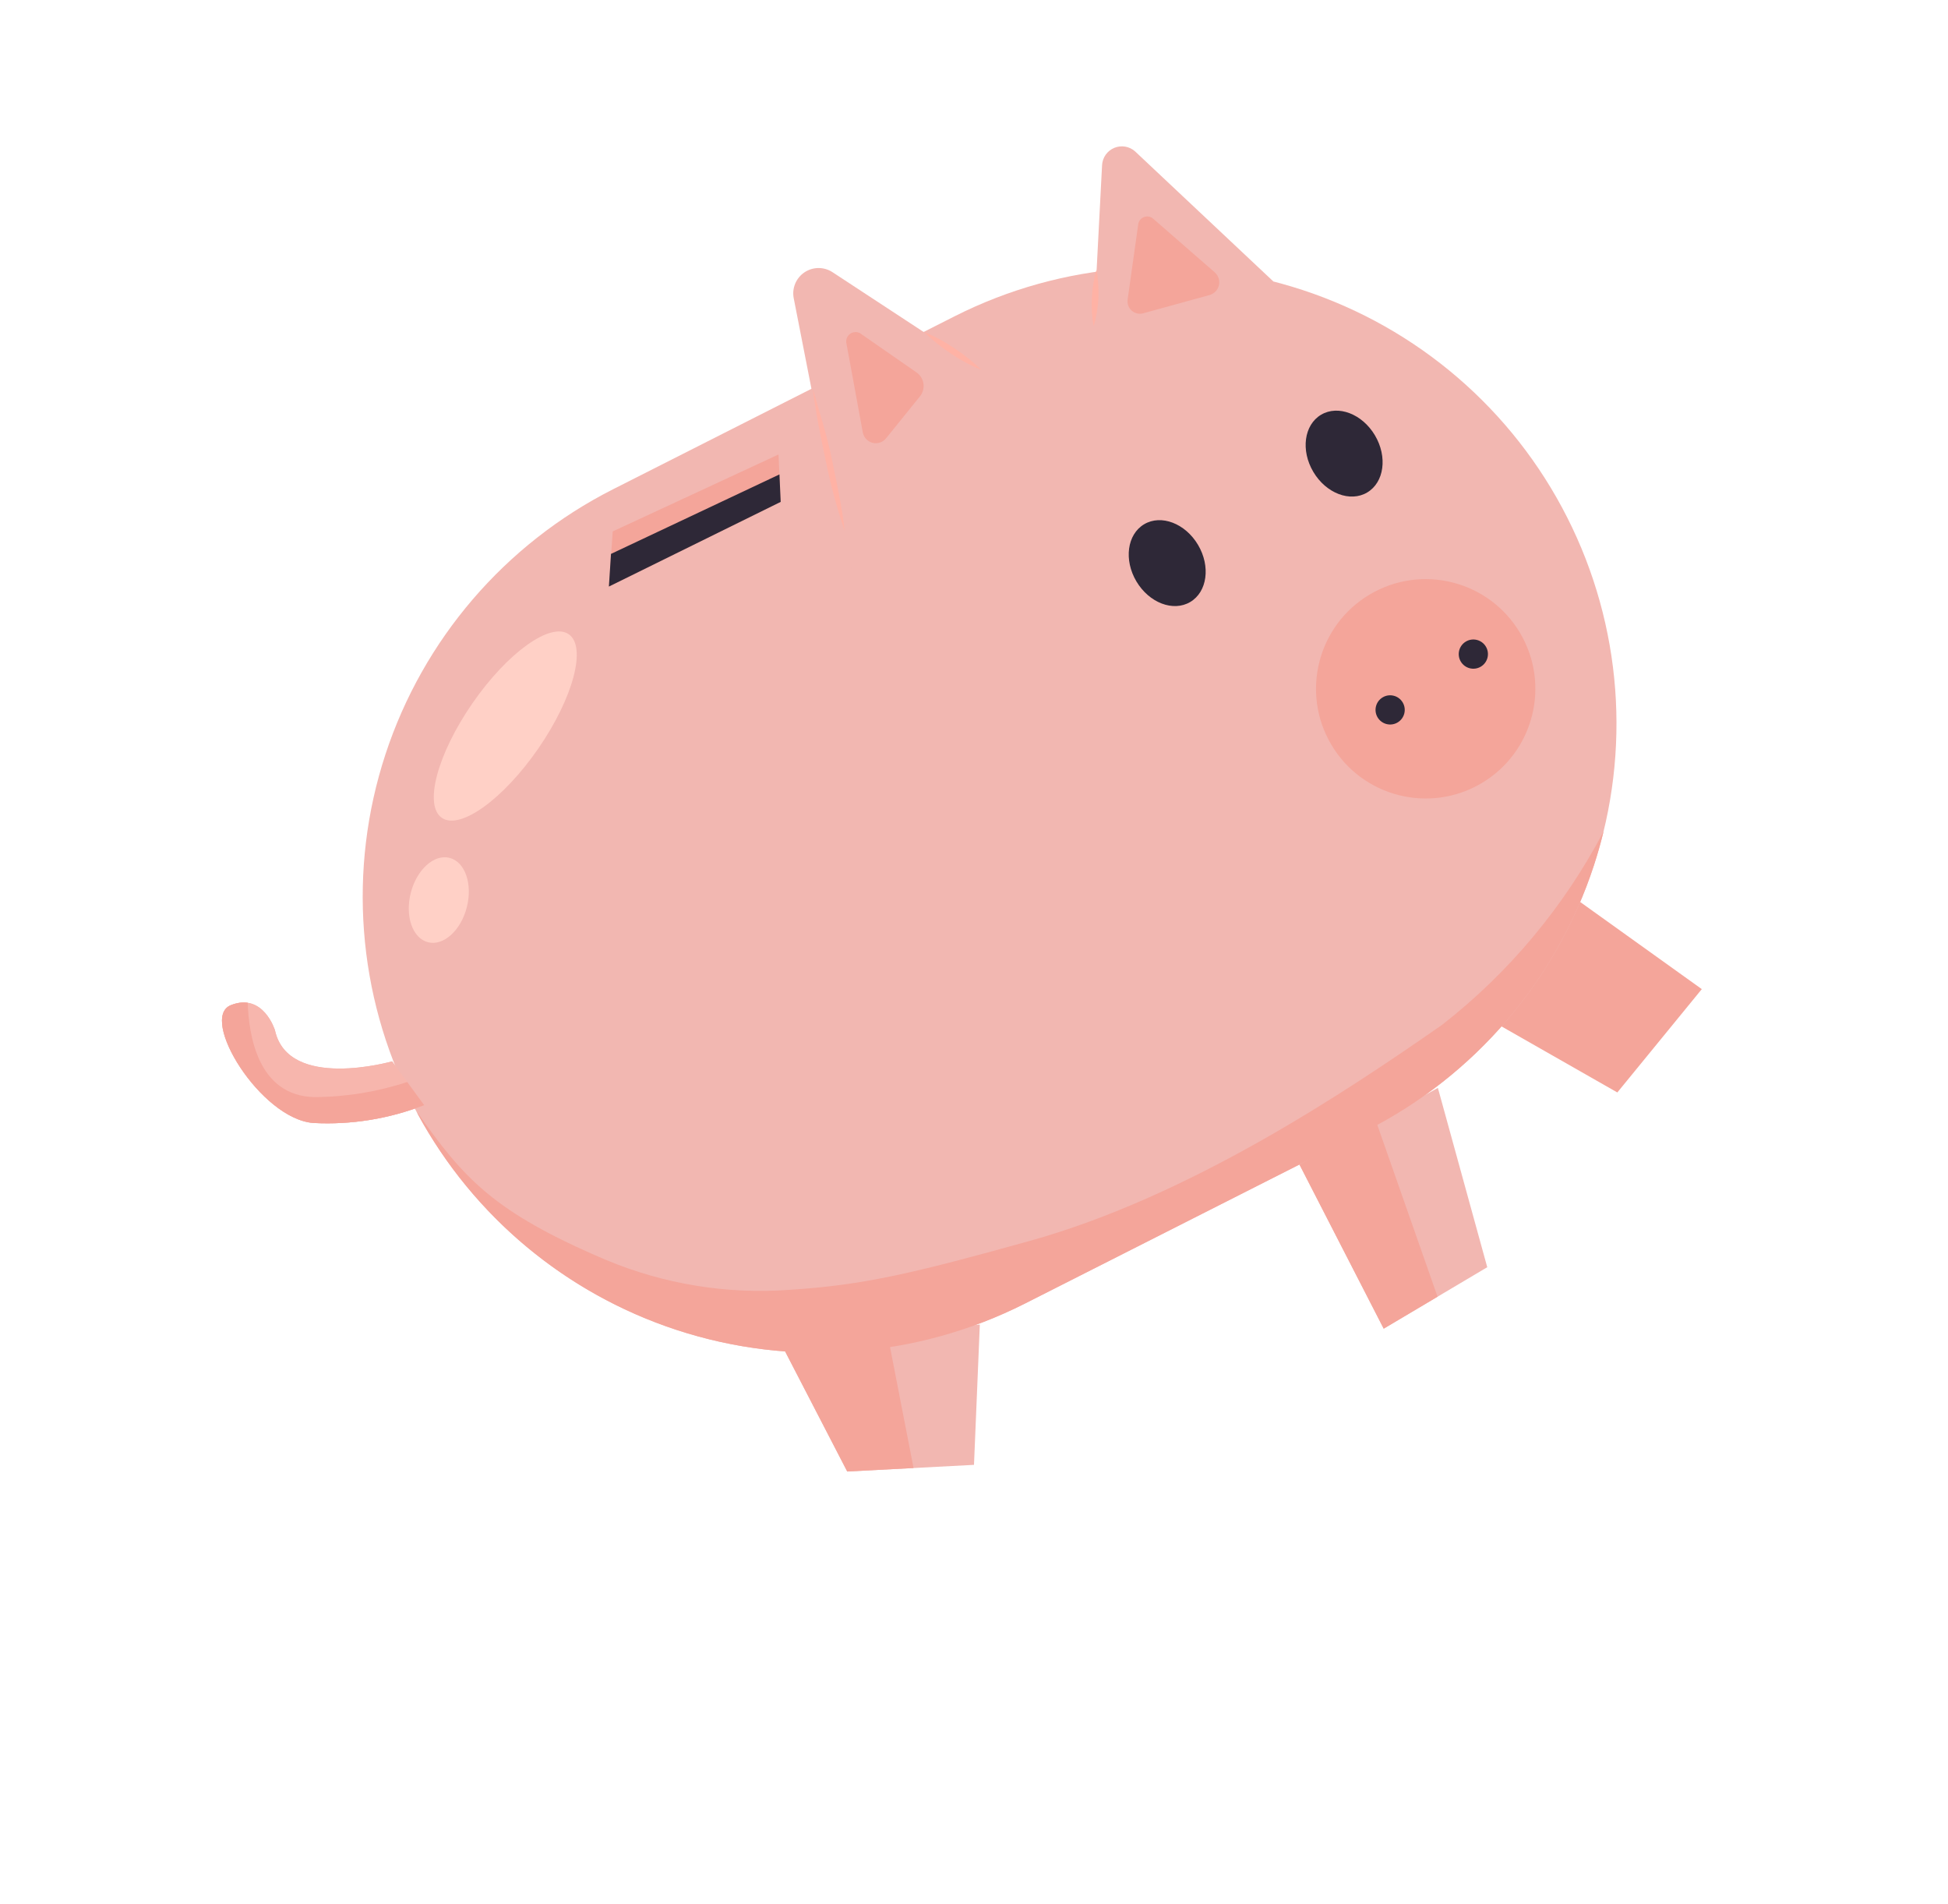 <?xml version="1.0" encoding="UTF-8"?> <svg xmlns="http://www.w3.org/2000/svg" width="395" height="386" viewBox="0 0 395 386" fill="none"> <path d="M318.294 181.337L345.077 200.523L327.95 221.472L302.323 206.861" fill="#F4A59A"></path> <path d="M291.563 220.547L301.573 256.899L280.577 269.359L263.501 236.097L291.563 220.547Z" fill="#F2B7B1"></path> <path d="M198.681 268.525L197.499 296.966L171.795 298.318L158.524 272.671L198.681 268.525Z" fill="#F2B7B1"></path> <path d="M79.506 215.166C79.506 215.166 58.446 221.168 55.755 208.862C55.755 208.862 53.397 201.167 46.821 203.77C40.246 206.373 52.899 226.929 63.598 227.66C71.24 228.055 78.878 226.821 86.007 224.041L79.506 215.166Z" fill="#F2B7B1"></path> <path d="M317.799 104.93C306.739 83.048 287.44 66.455 264.148 58.8C240.855 51.145 215.476 53.054 193.591 64.109L124.254 99.216C102.378 110.308 85.799 129.629 78.155 152.935C70.512 176.241 72.431 201.627 83.489 223.52C94.582 245.396 113.902 261.975 137.208 269.618C160.514 277.261 185.9 275.343 207.793 264.284L277.13 229.177C298.996 218.09 315.563 198.773 323.189 175.474C330.816 152.175 328.877 126.8 317.799 104.93Z" fill="#F2B7B1"></path> <path d="M199.011 74.991L168.801 55.175C167.958 54.624 166.971 54.333 165.964 54.338C164.956 54.343 163.973 54.644 163.135 55.203C162.297 55.763 161.643 56.556 161.252 57.484C160.861 58.413 160.752 59.436 160.938 60.426L171.879 116.3L199.011 74.991Z" fill="#F2B7B1"></path> <path d="M230.134 30.664L258.214 57.071L221.77 66.161L223.471 33.448C223.516 32.698 223.771 31.975 224.207 31.362C224.642 30.749 225.241 30.27 225.935 29.98C226.628 29.69 227.39 29.601 228.132 29.721C228.874 29.842 229.567 30.169 230.134 30.664Z" fill="#F2B7B1"></path> <path d="M300.437 158.763C289.876 165.03 276.235 161.55 269.967 150.989C263.7 140.428 267.181 126.787 277.741 120.519C288.302 114.252 301.943 117.732 308.211 128.293C314.478 138.854 310.998 152.495 300.437 158.763Z" fill="#F4A59A"></path> <path d="M174.718 67.775L185.766 75.445C186.162 75.704 186.499 76.045 186.754 76.444C187.009 76.842 187.177 77.291 187.246 77.759C187.315 78.227 187.284 78.705 187.156 79.16C187.027 79.616 186.803 80.039 186.499 80.402L179.646 88.887C179.319 89.279 178.888 89.569 178.402 89.724C177.916 89.879 177.396 89.893 176.902 89.763C176.409 89.632 175.963 89.364 175.617 88.99C175.271 88.615 175.038 88.149 174.948 87.647L171.652 69.724C171.543 69.332 171.564 68.915 171.71 68.535C171.856 68.156 172.12 67.833 172.463 67.615C172.807 67.397 173.211 67.294 173.617 67.323C174.023 67.352 174.409 67.51 174.718 67.775Z" fill="#F4A59A"></path> <path d="M233.823 44.327L246.331 55.223C246.691 55.543 246.958 55.953 247.104 56.41C247.251 56.868 247.272 57.357 247.165 57.826C247.058 58.294 246.827 58.725 246.496 59.074C246.165 59.423 245.746 59.676 245.284 59.808L231.824 63.508C231.425 63.621 231.004 63.633 230.6 63.544C230.195 63.454 229.819 63.266 229.504 62.996C229.19 62.727 228.947 62.383 228.797 61.997C228.647 61.61 228.595 61.193 228.646 60.782L230.799 45.471C230.845 45.144 230.978 44.835 231.185 44.577C231.391 44.319 231.663 44.121 231.972 44.004C232.281 43.887 232.616 43.855 232.942 43.912C233.267 43.968 233.572 44.112 233.823 44.327Z" fill="#F4A59A"></path> <path d="M187.358 67.289C189.041 68.93 190.875 70.409 192.837 71.704C194.772 73.016 196.841 74.118 199.011 74.991C197.331 73.373 195.506 71.911 193.561 70.624C191.616 69.298 189.537 68.18 187.358 67.289Z" fill="#FFB2A5"></path> <path d="M164.814 78.782C165.394 83.7 166.416 88.486 167.417 93.349C168.419 98.212 169.661 102.932 171.277 107.625C170.745 102.678 169.647 97.873 168.674 93.058C167.701 88.243 166.133 83.522 164.814 78.782Z" fill="#FFB2A5"></path> <path d="M222.342 54.647C221.794 56.519 221.479 58.451 221.404 60.4C221.288 62.328 221.411 64.263 221.769 66.16C222.305 64.301 222.63 62.387 222.735 60.455C222.804 58.51 222.672 56.564 222.342 54.647Z" fill="#FFB2A5"></path> <path d="M277.227 99.839C273.778 101.886 268.888 100.018 266.306 95.666C263.723 91.315 264.426 86.128 267.875 84.081C271.325 82.034 276.215 83.902 278.797 88.253C281.38 92.605 280.677 97.792 277.227 99.839Z" fill="#2E2837"></path> <path d="M241.352 122.038C237.902 124.086 233.013 122.217 230.43 117.866C227.848 113.514 228.55 108.327 232 106.28C235.449 104.233 240.339 106.101 242.922 110.453C245.504 114.804 244.801 119.991 241.352 122.038Z" fill="#2E2837"></path> <path d="M300.264 135.151C298.857 135.986 297.041 135.522 296.206 134.116C295.371 132.71 295.835 130.893 297.241 130.059C298.648 129.224 300.464 129.687 301.299 131.094C302.133 132.5 301.67 134.317 300.264 135.151Z" fill="#2E2837"></path> <path d="M283.393 146.463C281.987 147.298 280.17 146.834 279.335 145.428C278.501 144.022 278.964 142.205 280.371 141.371C281.777 140.536 283.594 140.999 284.428 142.406C285.263 143.812 284.799 145.629 283.393 146.463Z" fill="#2E2837"></path> <path d="M291.495 262.88L280.577 269.359L263.5 236.097L279.074 227.467L291.495 262.88Z" fill="#F4A59A"></path> <path d="M185.242 297.61L171.795 298.317L158.524 272.671L179.958 270.458L185.242 297.61Z" fill="#F4A59A"></path> <path d="M79.506 215.166C79.506 215.166 58.446 221.168 55.755 208.862C55.755 208.862 53.397 201.167 46.821 203.77C40.246 206.373 52.899 226.929 63.598 227.66C71.24 228.055 78.878 226.821 86.007 224.041L79.506 215.166Z" fill="#F7B6AD"></path> <path d="M82.572 219.353L86.007 224.042C78.878 226.821 71.239 228.055 63.597 227.661C52.899 226.929 40.245 206.373 46.821 203.77C48.12 203.256 49.255 203.143 50.239 203.294C50.415 209.651 52.229 222.198 63.795 222.411C70.197 222.378 76.531 221.339 82.572 219.353Z" fill="#F4A59A"></path> <path d="M84.73 225.885C95.99 246.59 114.748 262.254 137.207 269.62C160.513 277.263 185.899 275.344 207.792 264.286L277.129 229.179C298.995 218.092 315.562 198.775 323.188 175.475C323.938 173.186 324.595 170.877 325.16 168.553C317.165 183.787 306.008 197.158 292.42 207.761C272.885 221.368 241.222 242.562 208.707 251.594C185.009 258.187 175.033 260.534 160.072 261.487C147.373 262.415 134.634 260.338 122.887 255.425C100.044 245.724 94.041 238.892 84.582 225.471L84.73 225.885Z" fill="#F4A59A"></path> <path d="M89.584 165.796C85.905 163.251 88.685 152.857 95.794 142.579C102.903 132.302 111.648 126.034 115.328 128.58C119.007 131.125 116.227 141.519 109.118 151.796C102.009 162.074 93.264 168.342 89.584 165.796Z" fill="#FFD0C6"></path> <path d="M86.794 191.019C83.655 190.218 82.087 185.739 83.292 181.016C84.497 176.292 88.019 173.112 91.158 173.913C94.297 174.714 95.865 179.192 94.66 183.916C93.455 188.64 89.933 191.82 86.794 191.019Z" fill="#FFD0C6"></path> <path d="M157.862 92.135L158.304 101.747L123.469 118.912L124.242 107.734L157.862 92.135Z" fill="#F4A59A"></path> <path d="M158.051 96.177L158.302 101.745L123.468 118.91L123.893 112.291L158.051 96.177Z" fill="#2E2837"></path> </svg> 